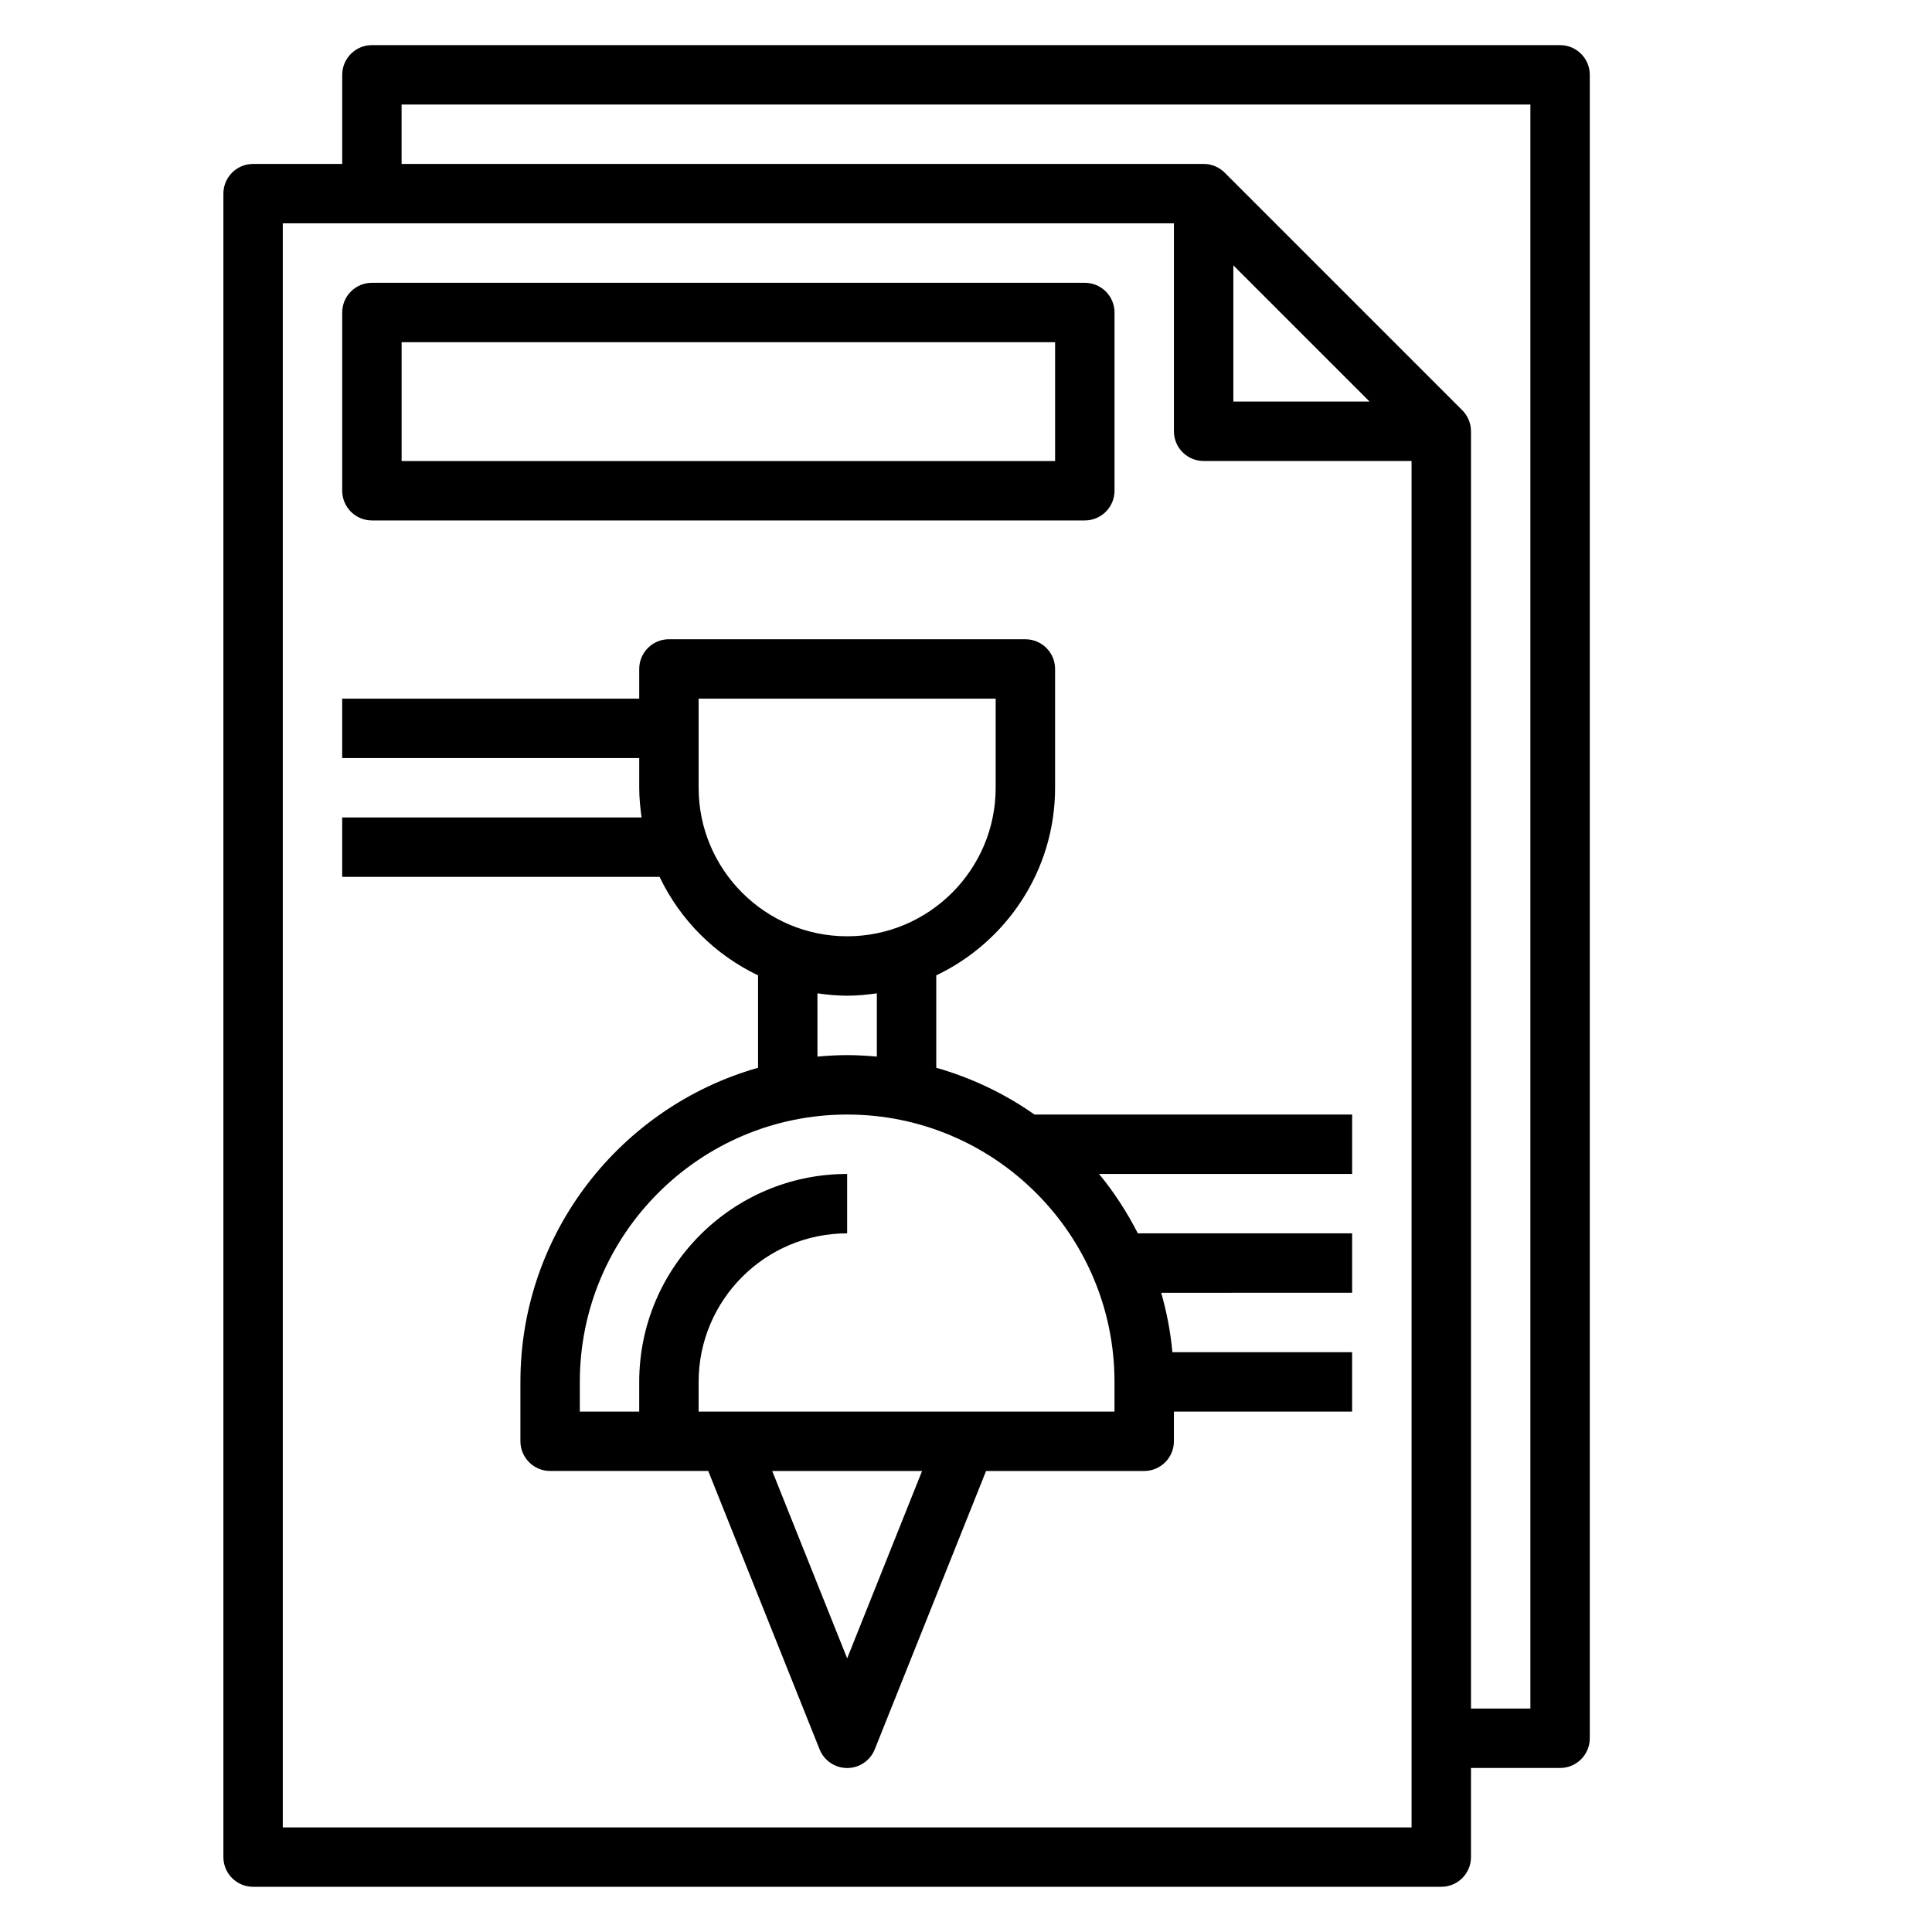 <?xml version="1.0" encoding="UTF-8"?>
<!-- Uploaded to: SVG Repo, www.svgrepo.com, Generator: SVG Repo Mixer Tools -->
<svg fill="#000000" width="800px" height="800px" version="1.1" viewBox="144 144 512 512" xmlns="http://www.w3.org/2000/svg">
 <g>
  <path d="m557.44 155.96h-314.88c-4.344 0-7.871 3.527-7.871 7.871v23.617h-23.617c-4.348 0-7.871 3.527-7.871 7.871v440.83c0 4.344 3.527 7.871 7.871 7.871h314.88c4.344 0 7.871-3.527 7.871-7.871v-23.617h23.617c4.344 0 7.871-3.527 7.871-7.871v-440.83c0-4.344-3.527-7.871-7.875-7.871zm-39.359 472.32h-299.14v-425.09h236.16v55.105c0 4.344 3.527 7.871 7.871 7.871h55.105zm-11.129-377.86h-36.102v-36.102zm42.617 346.37h-15.742v-338.5c0-2.172-0.883-4.141-2.305-5.566l-62.969-62.969c-1.434-1.43-3.402-2.312-5.574-2.312h-212.55v-15.742h299.14z"/>
  <path d="m392.12 426.97v-24.488c18.586-8.863 31.488-27.789 31.488-49.711v-31.488c0-4.344-3.527-7.871-7.871-7.871l-94.465-0.004c-4.344 0-7.871 3.527-7.871 7.871v7.871h-78.719v15.742h78.719v7.871c0 2.676 0.262 5.289 0.629 7.871l-79.348 0.004v15.742h84.113c5.449 11.414 14.68 20.648 26.098 26.098v24.488c-36.289 10.312-62.977 43.684-62.977 83.238v15.742c0 4.344 3.527 7.871 7.871 7.871h41.902l29.512 73.777c1.195 2.988 4.082 4.949 7.305 4.949 3.219 0 6.109-1.961 7.312-4.945l29.504-73.773h41.902c4.344 0 7.871-3.527 7.871-7.871v-7.871h47.23v-15.742h-47.633c-0.488-5.414-1.512-10.668-2.961-15.742l50.598-0.008v-15.742h-56.789c-2.883-5.621-6.297-10.918-10.289-15.742l67.078-0.004v-15.742h-84.191c-7.824-5.504-16.594-9.707-26.02-12.391zm-62.977-74.203v-23.617h78.719v23.617c0 21.703-17.656 39.359-39.359 39.359-21.699 0-39.359-17.656-39.359-39.359zm31.488 54.477c2.582 0.371 5.195 0.629 7.871 0.629 2.676 0 5.289-0.262 7.871-0.629v16.766c-2.594-0.227-5.207-0.395-7.867-0.395-2.66 0-5.273 0.164-7.871 0.402zm7.875 176.24-19.863-49.656h39.715zm70.848-65.402h-110.21v-7.871c0-21.703 17.656-39.359 39.359-39.359v-15.742c-30.387 0-55.105 24.719-55.105 55.105v7.871h-15.742v-7.871c0-39.062 31.789-70.848 70.848-70.848 39.062 0 70.848 31.789 70.848 70.848z"/>
  <path d="m242.56 281.92h188.93c4.344 0 7.871-3.527 7.871-7.871v-47.23c0-4.344-3.527-7.871-7.871-7.871l-188.93-0.004c-4.344 0-7.871 3.527-7.871 7.871v47.23c0 4.348 3.523 7.875 7.871 7.875zm7.871-47.23h173.18v31.488h-173.18z"/>
 </g>
</svg>